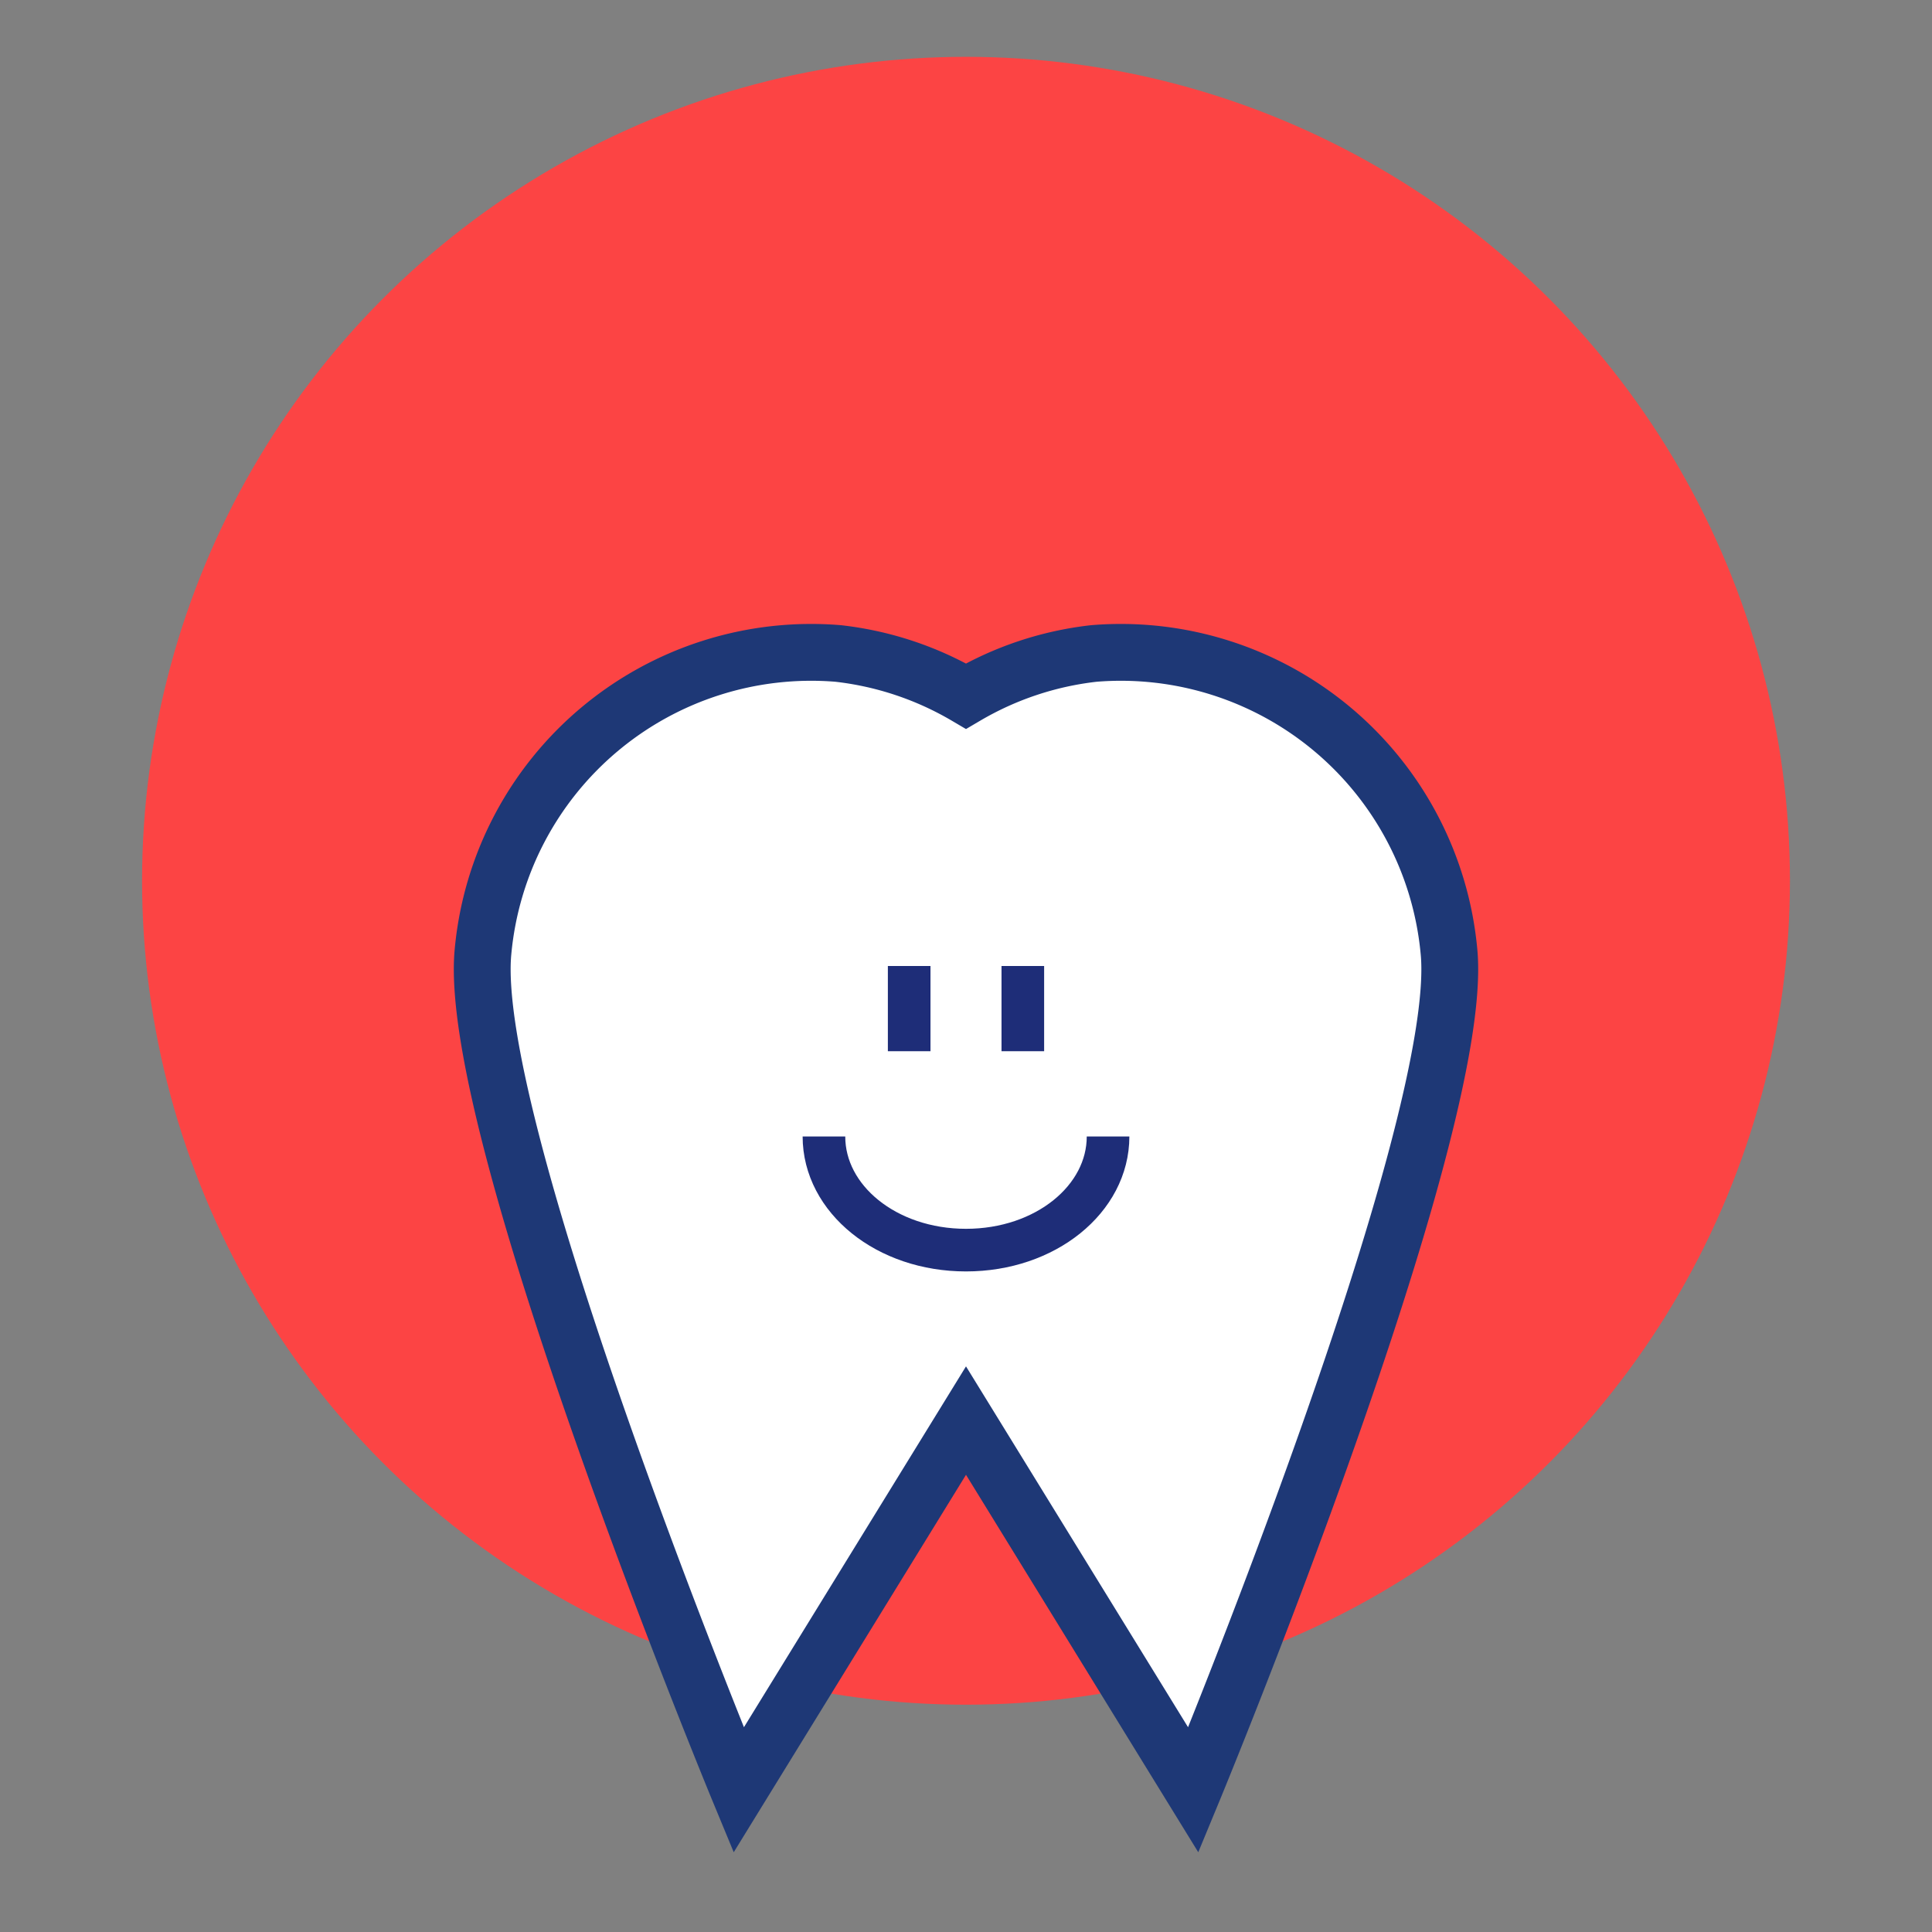 <svg width="68" height="68" viewBox="0 0 68 68" xmlns="http://www.w3.org/2000/svg">
    <rect x="0" y="0" width="68" height="68" fill="#808080" stroke="none"/>
    <circle class="uk-preserve" fill="#FC4444" cx="34" cy="31" r="29" />
    <path class="uk-preserve" fill="#fff" d="M42,63,34,50,26,63s-9.6-23.2-9-29.5A11.6,11.6,0,0,1,29.5,23,11.4,11.4,0,0,1,34,24.5,11.4,11.4,0,0,1,38.5,23,11.6,11.6,0,0,1,51,33.5C51.6,39.8,42,63,42,63Z" />
    <path fill="none" stroke="#1e3876" stroke-miterlimit="10" stroke-width="2" d="M42,63,34,50,26,63s-9.6-23.2-9-29.5A11.6,11.6,0,0,1,29.5,23,11.4,11.4,0,0,1,34,24.5,11.4,11.4,0,0,1,38.5,23,11.6,11.6,0,0,1,51,33.5C51.6,39.8,42,63,42,63Z" />
    <path fill="none" stroke="#1E2D78" stroke-miterlimit="10" stroke-width="1.5" d="M39,40c0,2.2-2.2,4-5,4s-5-1.8-5-4m3-6v3m4-3v3" />
</svg>
